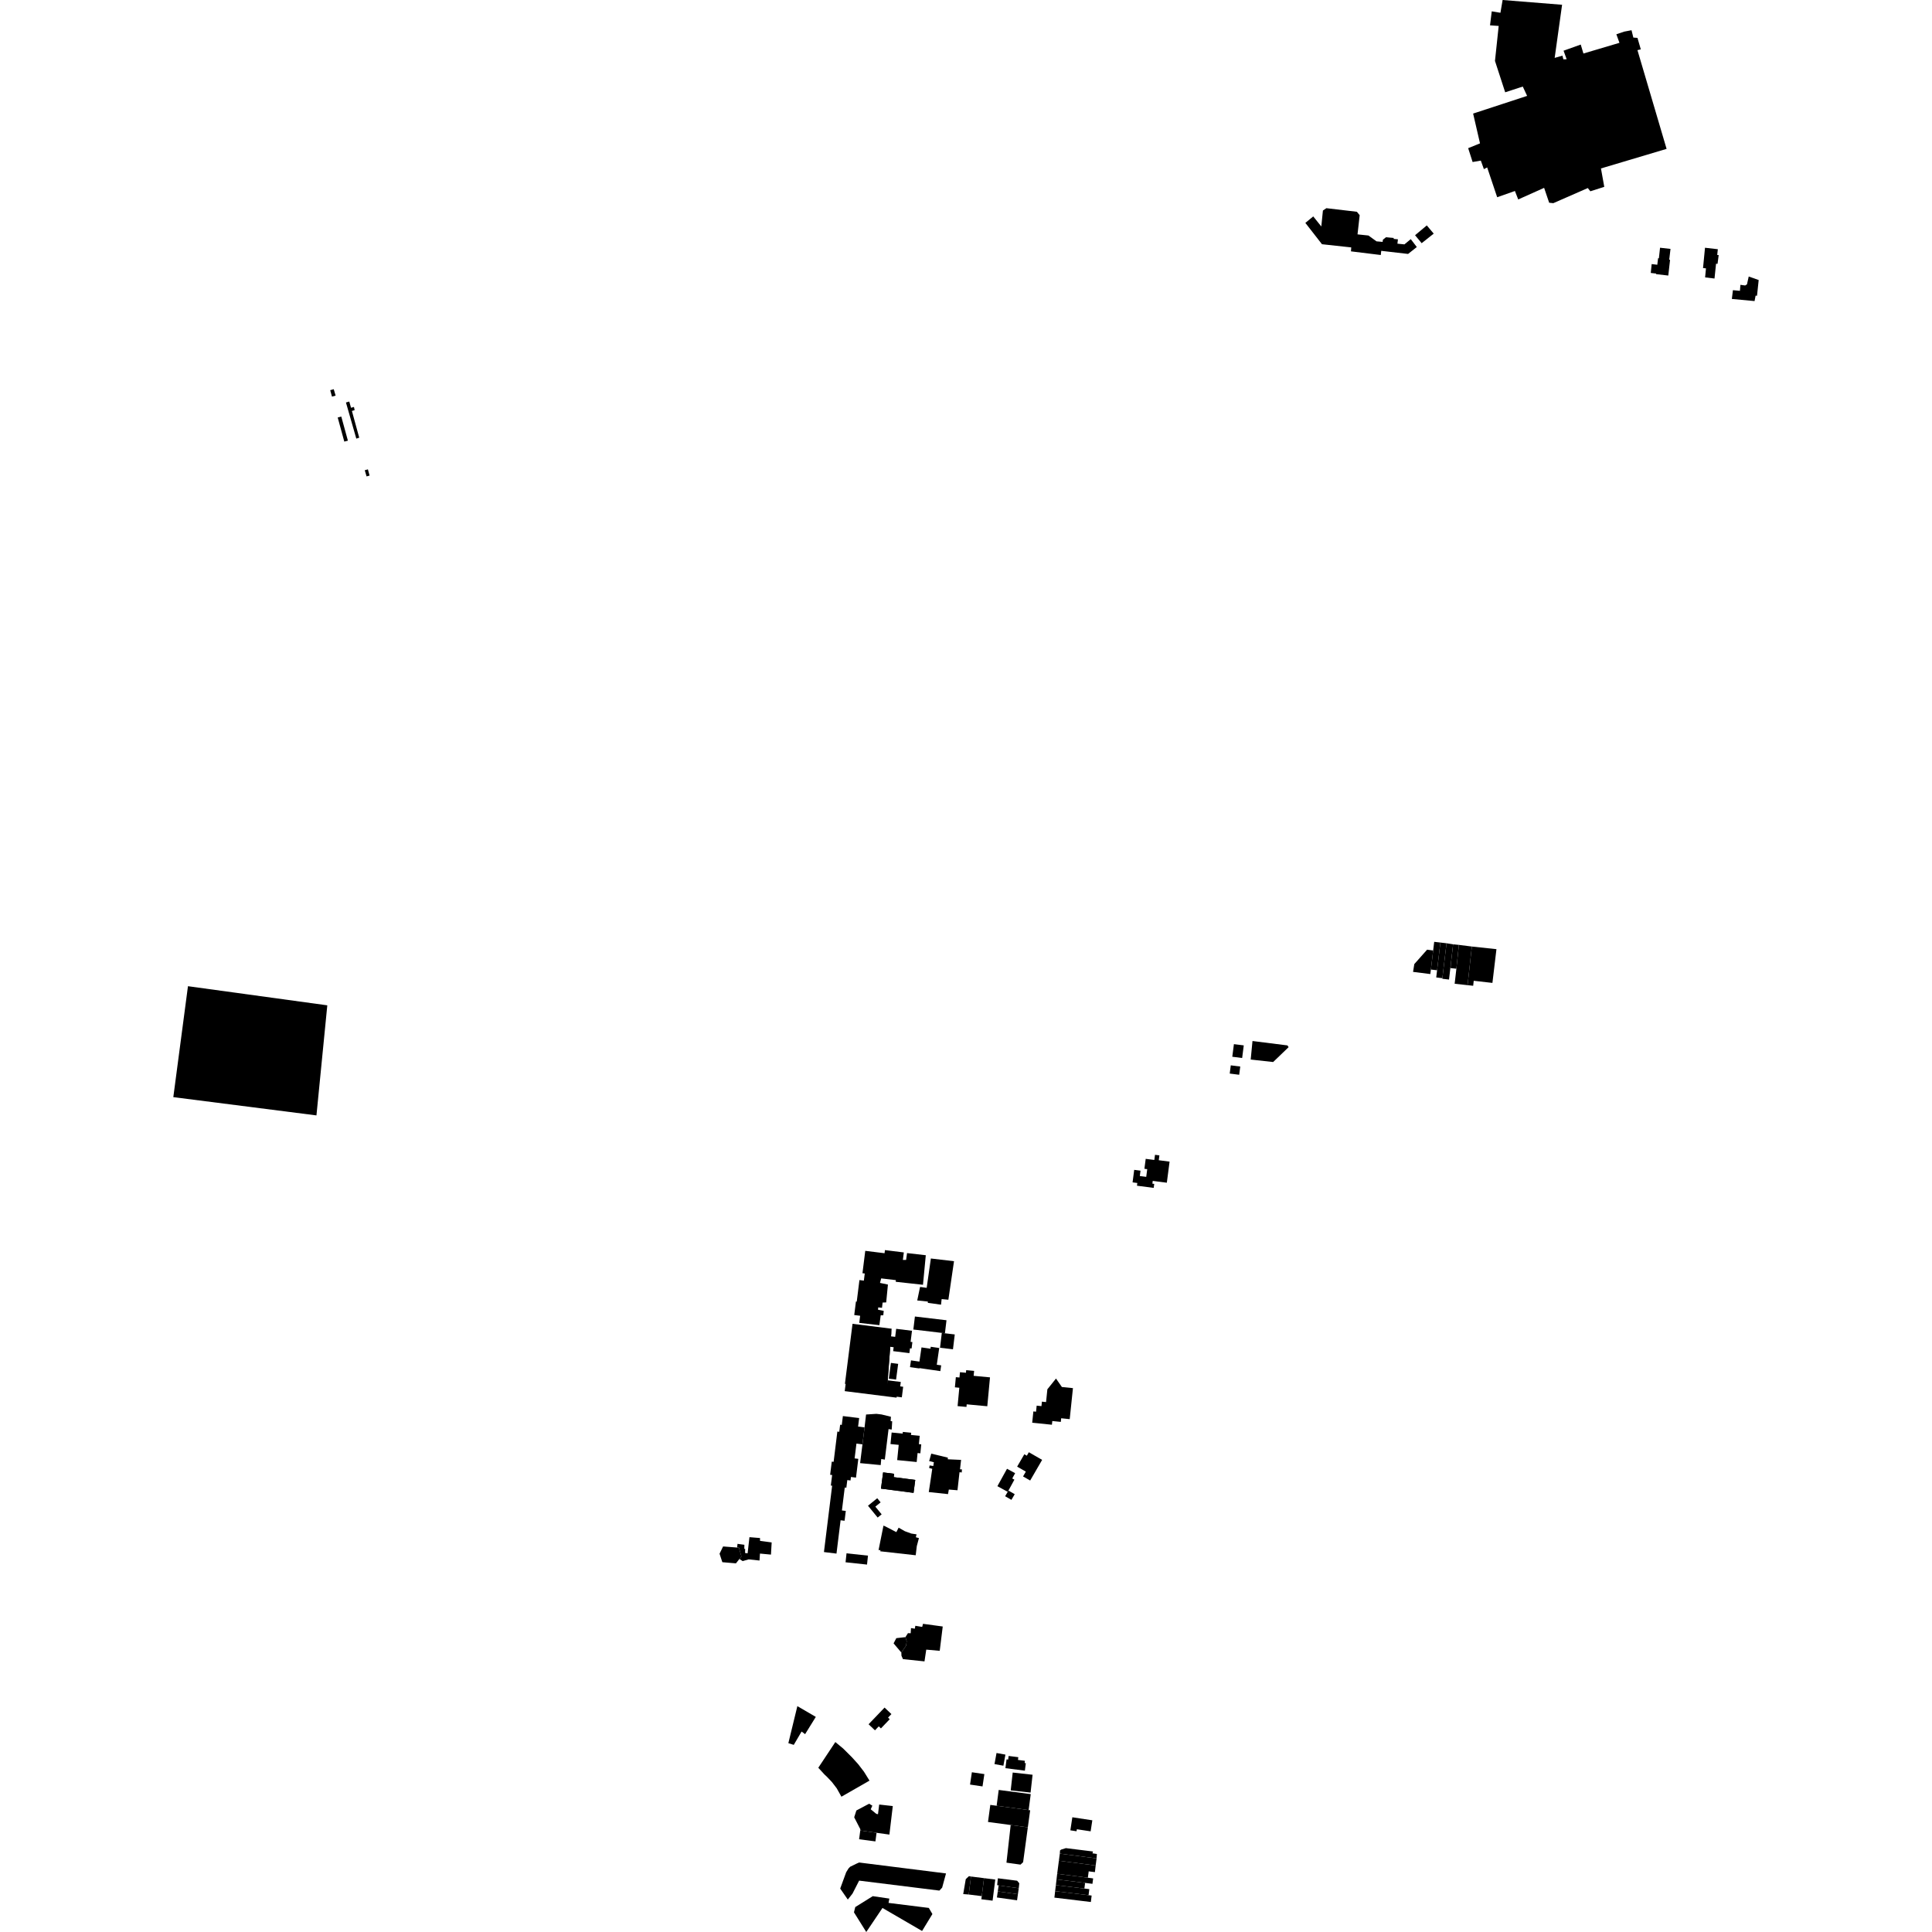 <?xml version="1.0" encoding="utf-8" standalone="no"?>
<!DOCTYPE svg PUBLIC "-//W3C//DTD SVG 1.1//EN"
  "http://www.w3.org/Graphics/SVG/1.1/DTD/svg11.dtd">
<!-- Created with matplotlib (https://matplotlib.org/) -->
<svg height="288pt" version="1.1" viewBox="0 0 288 288" width="288pt" xmlns="http://www.w3.org/2000/svg" xmlns:xlink="http://www.w3.org/1999/xlink">
 <defs>
  <style type="text/css">
*{stroke-linecap:butt;stroke-linejoin:round;}
  </style>
 </defs>
 <g id="figure_1">
  <g id="patch_1">
   <path d="M 0 288 
L 288 288 
L 288 0 
L 0 0 
z
" style="fill:none;opacity:0;"/>
  </g>
  <g id="axes_1">
   <g id="PatchCollection_1">
    <path clip-path="url(#p9793522731)" d="M 53.55 65.246 
L 53.114 65.384 
L 51.57 59.998 
L 52.066 59.857 
L 52.328 60.785 
L 52.763 60.666 
L 52.866 61.14 
L 52.459 61.26 
L 53.55 65.246 
"/>
    <path clip-path="url(#p9793522731)" d="M 50.341 62.236 
L 50.875 62.094 
L 51.861 65.689 
L 51.324 65.829 
L 51.171 65.268 
L 50.341 62.236 
"/>
    <path clip-path="url(#p9793522731)" d="M 55.094 70.893 
L 54.645 71.018 
L 54.375 70.099 
L 54.842 69.965 
L 55.094 70.893 
"/>
    <path clip-path="url(#p9793522731)" d="M 49.226 58.168 
L 49.749 58.017 
L 50.029 58.973 
L 49.487 59.124 
L 49.226 58.168 
"/>
    <path clip-path="url(#p9793522731)" d="M 211.201 36.824 
L 209.901 37.854 
L 205.899 37.391 
L 205.831 38.014 
L 201.386 37.469 
L 201.427 36.881 
L 197.065 36.406 
L 194.587 33.226 
L 195.763 32.261 
L 196.966 33.761 
L 197.205 31.384 
L 197.72 31.034 
L 202.268 31.568 
L 202.684 32.08 
L 202.364 34.937 
L 203.988 35.107 
L 205.195 35.977 
L 206.106 36.058 
L 206.146 35.736 
L 206.606 35.367 
L 207.768 35.478 
L 207.743 35.615 
L 208.388 35.674 
L 208.311 36.325 
L 209.354 36.429 
L 210.301 35.647 
L 211.201 36.824 
"/>
    <path clip-path="url(#p9793522731)" d="M 247.46 36.929 
L 249.019 37.104 
L 248.827 38.719 
L 248.955 38.725 
L 248.689 41.076 
L 246.863 40.863 
L 246.88 40.78 
L 246.077 40.688 
L 246.212 39.366 
L 247.051 39.465 
L 247.166 38.492 
L 247.286 38.508 
L 247.46 36.929 
"/>
    <path clip-path="url(#p9793522731)" d="M 212.69 33.603 
L 213.722 34.826 
L 211.924 36.251 
L 210.94 35.064 
L 212.69 33.603 
"/>
    <path clip-path="url(#p9793522731)" d="M 255.809 39.309 
L 255.579 41.519 
L 254.177 41.35 
L 254.307 40.005 
L 253.868 39.957 
L 254.162 36.931 
L 256.075 37.151 
L 255.981 38.004 
L 256.201 38.028 
L 256.03 39.333 
L 255.809 39.309 
"/>
    <path clip-path="url(#p9793522731)" d="M 28.02 147.011 
L 25.836 163.548 
L 47.173 166.272 
L 48.79 149.863 
L 28.02 147.011 
"/>
    <path clip-path="url(#p9793522731)" d="M 223.407 3.868 
L 222.115 3.776 
L 222.373 1.691 
L 223.668 1.904 
L 223.992 0 
L 232.857 0.711 
L 231.752 8.629 
L 232.913 8.296 
L 233.048 8.844 
L 233.539 8.832 
L 233.079 7.558 
L 235.638 6.642 
L 236.038 7.978 
L 241.408 6.384 
L 240.949 5.11 
L 242.107 4.715 
L 243.208 4.506 
L 243.48 5.601 
L 244.094 5.647 
L 244.592 7.359 
L 244.092 7.473 
L 248.435 22.192 
L 238.652 25.111 
L 239.146 27.852 
L 237.072 28.514 
L 236.693 28.032 
L 231.548 30.287 
L 230.932 30.222 
L 230.179 28.002 
L 226.318 29.733 
L 225.827 28.47 
L 223.182 29.401 
L 222.412 27.11 
L 221.69 24.958 
L 221.203 25.214 
L 220.744 23.94 
L 219.52 24.152 
L 218.857 22.087 
L 220.622 21.372 
L 219.596 16.93 
L 227.645 14.294 
L 226.998 12.902 
L 224.376 13.758 
L 222.854 9.083 
L 223.407 3.868 
"/>
    <path clip-path="url(#p9793522731)" d="M 258.164 44.562 
L 261.549 44.882 
L 261.706 44.065 
L 261.915 44.093 
L 262.164 41.742 
L 260.679 41.219 
L 260.418 42.389 
L 260.149 42.556 
L 259.443 42.46 
L 259.368 43.354 
L 258.324 43.256 
L 258.164 44.562 
"/>
    <path clip-path="url(#p9793522731)" d="M 157.416 205.496 
L 158.292 206.757 
L 159.942 206.927 
L 159.461 211.549 
L 158.19 211.418 
L 158.133 211.96 
L 156.864 211.83 
L 156.807 212.383 
L 153.868 212.083 
L 154.042 210.399 
L 154.442 210.439 
L 154.535 209.537 
L 155.247 209.61 
L 155.317 208.942 
L 155.934 209.005 
L 156.13 207.101 
L 157.416 205.496 
"/>
    <path clip-path="url(#p9793522731)" d="M 151.865 281.478 
L 151.942 280.734 
L 151.621 280.356 
L 148.753 279.994 
L 148.644 281.012 
L 148.866 281.057 
L 151.865 281.478 
"/>
    <path clip-path="url(#p9793522731)" d="M 151.739 282.369 
L 151.865 281.478 
L 148.866 281.057 
L 148.738 281.947 
L 151.739 282.369 
"/>
    <path clip-path="url(#p9793522731)" d="M 151.61 283.275 
L 151.739 282.369 
L 148.738 281.947 
L 148.61 282.853 
L 151.61 283.275 
"/>
    <path clip-path="url(#p9793522731)" d="M 157.985 276.314 
L 163.468 277.03 
L 163.51 276.367 
L 162.853 276.274 
L 162.931 275.998 
L 158.891 275.497 
L 158.179 275.716 
L 158.016 275.847 
L 157.985 276.314 
"/>
    <path clip-path="url(#p9793522731)" d="M 157.845 277.373 
L 157.985 276.314 
L 163.468 277.03 
L 163.329 278.086 
L 157.845 277.373 
"/>
    <path clip-path="url(#p9793522731)" d="M 157.591 279.323 
L 157.845 277.373 
L 163.329 278.086 
L 163.216 279.077 
L 162.29 278.959 
L 162.167 279.906 
L 157.591 279.323 
"/>
    <path clip-path="url(#p9793522731)" d="M 157.496 280.159 
L 157.591 279.323 
L 162.167 279.906 
L 162.954 280.014 
L 162.848 280.819 
L 161.753 280.678 
L 157.496 280.159 
"/>
    <path clip-path="url(#p9793522731)" d="M 157.396 281.01 
L 157.496 280.159 
L 161.753 280.678 
L 161.649 281.523 
L 157.396 281.01 
"/>
    <path clip-path="url(#p9793522731)" d="M 157.287 281.912 
L 157.396 281.01 
L 161.649 281.523 
L 162.381 281.611 
L 162.27 282.513 
L 157.287 281.912 
"/>
    <path clip-path="url(#p9793522731)" d="M 157.178 282.875 
L 157.287 281.912 
L 162.27 282.513 
L 162.728 282.568 
L 162.611 283.529 
L 160.601 283.286 
L 157.178 282.875 
"/>
    <path clip-path="url(#p9793522731)" d="M 160.479 272.983 
L 160.526 272.683 
L 162.579 272.994 
L 162.831 271.349 
L 159.853 270.898 
L 159.556 272.842 
L 160.479 272.983 
"/>
    <path clip-path="url(#p9793522731)" d="M 127.492 284.284 
L 127.299 285.068 
L 129.133 288 
L 131.55 284.417 
L 137.452 287.849 
L 138.992 285.323 
L 138.456 284.411 
L 132.453 283.663 
L 132.575 283.02 
L 130.102 282.657 
L 127.492 284.284 
"/>
    <path clip-path="url(#p9793522731)" d="M 140.032 281.827 
L 140.445 281.387 
L 141.02 279.269 
L 128.071 277.641 
L 127.689 277.805 
L 126.725 278.277 
L 126.483 278.53 
L 126.137 279.096 
L 125.248 281.526 
L 126.381 283.165 
L 127.085 282.27 
L 128.07 280.342 
L 140.032 281.827 
"/>
    <path clip-path="url(#p9793522731)" d="M 144.745 279.729 
L 144.442 279.674 
L 143.964 280.124 
L 143.585 282.348 
L 144.405 282.41 
L 144.745 279.729 
"/>
    <path clip-path="url(#p9793522731)" d="M 146.688 279.973 
L 144.745 279.729 
L 144.405 282.41 
L 146.348 282.653 
L 146.688 279.973 
"/>
    <path clip-path="url(#p9793522731)" d="M 148.362 280.182 
L 147.963 283.33 
L 146.289 283.12 
L 146.348 282.653 
L 146.688 279.973 
L 148.362 280.182 
"/>
    <path clip-path="url(#p9793522731)" d="M 150.661 272.052 
L 150.031 277.665 
L 152.125 277.954 
L 152.513 277.596 
L 153.218 272.396 
L 150.661 272.052 
"/>
    <path clip-path="url(#p9793522731)" d="M 147.623 269.054 
L 147.279 271.597 
L 150.661 272.052 
L 153.218 272.396 
L 153.564 269.854 
L 153.337 269.823 
L 148.566 269.181 
L 147.623 269.054 
"/>
    <path clip-path="url(#p9793522731)" d="M 148.876 266.823 
L 148.566 269.181 
L 153.337 269.823 
L 153.65 267.445 
L 148.876 266.823 
"/>
    <path clip-path="url(#p9793522731)" d="M 150.963 264.23 
L 150.665 266.89 
L 153.627 267.217 
L 153.925 264.559 
L 150.963 264.23 
"/>
    <path clip-path="url(#p9793522731)" d="M 150.045 262.266 
L 149.875 263.579 
L 152.775 263.949 
L 152.917 262.837 
L 152.74 262.815 
L 152.783 262.479 
L 151.747 262.348 
L 151.799 261.941 
L 150.355 261.758 
L 150.285 262.296 
L 150.045 262.266 
"/>
    <path clip-path="url(#p9793522731)" d="M 148.55 261.318 
L 148.248 262.971 
L 149.575 263.211 
L 149.876 261.556 
L 148.55 261.318 
"/>
    <path clip-path="url(#p9793522731)" d="M 118.861 254.332 
L 117.519 259.85 
L 118.325 260.105 
L 119.491 258.118 
L 120.016 258.508 
L 121.611 255.935 
L 118.861 254.332 
"/>
    <path clip-path="url(#p9793522731)" d="M 144.876 264.187 
L 144.602 266.022 
L 146.463 266.298 
L 146.738 264.462 
L 144.876 264.187 
"/>
    <path clip-path="url(#p9793522731)" d="M 124.522 259.685 
L 121.983 263.516 
L 122.888 264.504 
L 123.302 264.896 
L 124 265.631 
L 124.731 266.584 
L 125.43 267.832 
L 129.614 265.435 
L 128.792 264.107 
L 127.929 262.983 
L 127.004 261.961 
L 125.695 260.656 
L 124.522 259.685 
"/>
    <path clip-path="url(#p9793522731)" d="M 128.238 272.869 
L 128.065 274.177 
L 130.497 274.496 
L 130.668 273.211 
L 128.238 272.869 
"/>
    <path clip-path="url(#p9793522731)" d="M 132.581 273.478 
L 133.087 269.227 
L 131.059 269 
L 130.881 270.441 
L 130.622 270.383 
L 129.797 269.707 
L 130.042 269.169 
L 129.557 268.878 
L 127.659 269.885 
L 127.333 270.901 
L 128.249 272.682 
L 128.238 272.869 
L 130.668 273.211 
L 132.581 273.478 
"/>
    <path clip-path="url(#p9793522731)" d="M 131.861 254.546 
L 129.478 257.033 
L 130.428 257.937 
L 130.996 257.343 
L 131.318 257.65 
L 132.631 256.279 
L 132.379 256.041 
L 132.882 255.516 
L 131.861 254.546 
"/>
    <path clip-path="url(#p9793522731)" d="M 134.36 246.339 
L 133.206 244.975 
L 133.612 244.196 
L 134.968 244.045 
L 135.158 244.645 
L 135.072 245.316 
L 134.36 246.339 
"/>
    <path clip-path="url(#p9793522731)" d="M 140.532 242.459 
L 140.084 246.086 
L 138.075 245.905 
L 137.813 247.66 
L 134.604 247.323 
L 134.381 246.824 
L 134.36 246.339 
L 135.072 245.316 
L 135.158 244.645 
L 134.968 244.045 
L 135.349 243.451 
L 135.754 243.467 
L 135.801 242.698 
L 136.014 242.729 
L 136.373 242.785 
L 136.447 242.353 
L 137.471 242.522 
L 137.589 242.06 
L 140.532 242.459 
"/>
    <path clip-path="url(#p9793522731)" d="M 109.882 230.689 
L 109.941 230.138 
L 110.964 230.278 
L 110.951 230.892 
L 111.08 230.88 
L 111.067 231.504 
L 111.446 231.55 
L 111.719 229.143 
L 113.295 229.272 
L 113.296 229.693 
L 115.031 229.927 
L 114.927 231.743 
L 113.286 231.588 
L 113.218 232.626 
L 111.605 232.453 
L 110.709 232.711 
L 110.224 232.391 
L 110.519 232.019 
L 110.157 230.71 
L 109.882 230.689 
"/>
    <path clip-path="url(#p9793522731)" d="M 107.789 230.528 
L 107.263 231.611 
L 107.679 232.874 
L 109.706 233.047 
L 110.224 232.391 
L 110.519 232.019 
L 110.157 230.71 
L 109.882 230.689 
L 107.789 230.528 
"/>
    <path clip-path="url(#p9793522731)" d="M 170.789 172.747 
L 170.595 174.231 
L 171.016 174.285 
L 170.867 175.432 
L 169.91 175.308 
L 170.015 174.511 
L 169.074 174.388 
L 168.831 176.254 
L 169.539 176.346 
L 169.486 176.753 
L 171.98 177.076 
L 172.058 176.48 
L 171.783 176.445 
L 171.836 176.034 
L 173.937 176.306 
L 174.347 173.162 
L 172.736 172.953 
L 172.83 172.231 
L 172.174 172.146 
L 172.074 172.913 
L 170.789 172.747 
"/>
    <path clip-path="url(#p9793522731)" d="M 213.639 141.687 
L 212.735 141.567 
L 210.827 143.717 
L 210.642 144.877 
L 213.216 145.2 
L 213.301 144.529 
L 213.639 141.687 
"/>
    <path clip-path="url(#p9793522731)" d="M 214.717 140.503 
L 213.793 140.397 
L 213.639 141.687 
L 213.301 144.529 
L 214.224 144.634 
L 214.717 140.503 
"/>
    <path clip-path="url(#p9793522731)" d="M 215.632 140.61 
L 214.717 140.503 
L 214.224 144.634 
L 214.097 145.707 
L 215.012 145.815 
L 215.632 140.61 
"/>
    <path clip-path="url(#p9793522731)" d="M 216.614 140.766 
L 215.632 140.61 
L 215.012 145.815 
L 215.008 145.905 
L 216.003 146.02 
L 216.275 143.682 
L 216.614 140.766 
"/>
    <path clip-path="url(#p9793522731)" d="M 217.474 140.853 
L 216.614 140.766 
L 216.275 143.682 
L 216.23 144.314 
L 217.1 144.404 
L 217.474 140.853 
"/>
    <path clip-path="url(#p9793522731)" d="M 218.768 146.857 
L 216.843 146.646 
L 217.1 144.404 
L 217.474 140.853 
L 219.405 141.098 
L 218.768 146.857 
"/>
    <path clip-path="url(#p9793522731)" d="M 219.405 141.098 
L 218.768 146.857 
L 219.604 146.948 
L 219.687 146.203 
L 222.473 146.52 
L 223.073 141.49 
L 219.405 141.098 
"/>
    <path clip-path="url(#p9793522731)" d="M 183.47 158.808 
L 183.313 160.034 
L 184.724 160.214 
L 184.882 158.987 
L 183.47 158.808 
"/>
    <path clip-path="url(#p9793522731)" d="M 183.937 155.649 
L 183.695 157.528 
L 185.165 157.715 
L 185.406 155.834 
L 183.937 155.649 
"/>
    <path clip-path="url(#p9793522731)" d="M 186.707 155.182 
L 186.44 157.944 
L 189.787 158.314 
L 192.09 156.1 
L 191.918 155.838 
L 186.707 155.182 
"/>
    <path clip-path="url(#p9793522731)" d="M 130.768 223.338 
L 129.39 224.457 
L 130.833 226.219 
L 131.426 225.739 
L 130.487 224.593 
L 131.273 223.955 
L 130.768 223.338 
"/>
    <path clip-path="url(#p9793522731)" d="M 126.191 231.552 
L 126.046 232.885 
L 129.244 233.23 
L 129.389 231.896 
L 126.191 231.552 
"/>
    <path clip-path="url(#p9793522731)" d="M 136.503 231.84 
L 136.664 230.48 
L 136.984 229.281 
L 136.522 229.156 
L 136.631 228.723 
L 135.846 228.603 
L 134.873 228.251 
L 133.959 227.724 
L 133.617 228.39 
L 131.997 227.549 
L 131.699 227.419 
L 130.966 231.063 
L 131.251 231.074 
L 131.22 231.249 
L 136.503 231.84 
"/>
    <path clip-path="url(#p9793522731)" d="M 138.745 220.486 
L 138.451 222.417 
L 141.319 222.724 
L 141.44 222.044 
L 142.73 222.15 
L 143.034 219.459 
L 143.367 219.498 
L 143.393 219.04 
L 143.108 219.028 
L 143.267 217.623 
L 141.288 217.532 
L 141.291 217.285 
L 138.822 216.694 
L 138.508 217.808 
L 138.74 217.849 
L 139.212 217.974 
L 139.123 218.536 
L 138.578 218.449 
L 138.505 218.834 
L 138.967 218.951 
L 138.745 220.486 
"/>
    <path clip-path="url(#p9793522731)" d="M 131.326 221.907 
L 136.182 222.537 
L 136.435 220.611 
L 133.223 220.194 
L 133.288 219.699 
L 131.644 219.486 
L 131.326 221.907 
"/>
    <path clip-path="url(#p9793522731)" d="M 131.326 221.907 
L 136.182 222.537 
L 136.435 220.611 
L 133.223 220.194 
L 133.288 219.699 
L 131.644 219.486 
L 131.326 221.907 
"/>
    <path clip-path="url(#p9793522731)" d="M 132.915 213.543 
L 132.743 215.262 
L 133.969 215.383 
L 133.742 217.654 
L 136.649 217.94 
L 136.782 216.605 
L 137.196 216.645 
L 137.329 215.309 
L 136.976 215.274 
L 137.1 214.033 
L 135.798 213.905 
L 135.83 213.576 
L 134.584 213.453 
L 134.558 213.704 
L 132.915 213.543 
"/>
    <path clip-path="url(#p9793522731)" d="M 132.455 213.034 
L 132.926 213.104 
L 132.998 211.876 
L 132.767 211.835 
L 132.808 211.193 
L 131.411 210.851 
L 130.645 210.759 
L 129.103 210.859 
L 128.878 212.776 
L 128.565 215.303 
L 128.216 218.105 
L 131.285 218.399 
L 131.365 217.491 
L 131.899 217.58 
L 132.455 213.034 
"/>
    <path clip-path="url(#p9793522731)" d="M 122.824 231.362 
L 124.693 231.591 
L 125.306 226.624 
L 125.9 226.698 
L 126.081 225.231 
L 125.503 225.16 
L 125.926 221.744 
L 126.164 221.775 
L 126.305 220.633 
L 126.785 220.693 
L 126.849 220.172 
L 127.603 220.264 
L 127.948 217.467 
L 127.396 217.401 
L 127.669 215.193 
L 128.565 215.303 
L 128.878 212.776 
L 127.915 212.659 
L 128.073 211.387 
L 125.647 211.09 
L 125.484 212.408 
L 125.238 212.378 
L 125.108 213.434 
L 124.823 213.4 
L 124.266 217.915 
L 123.991 217.882 
L 123.749 219.842 
L 124.046 219.878 
L 123.851 221.448 
L 124.046 221.472 
L 122.824 231.362 
"/>
    <path clip-path="url(#p9793522731)" d="M 150.327 222.196 
L 150.217 222.385 
L 149.834 223.04 
L 150.77 223.583 
L 151.263 222.737 
L 150.327 222.196 
"/>
    <path clip-path="url(#p9793522731)" d="M 150.115 218.946 
L 148.681 221.542 
L 150.217 222.385 
L 150.327 222.196 
L 151.215 220.569 
L 150.893 220.392 
L 151.325 219.608 
L 150.115 218.946 
"/>
    <path clip-path="url(#p9793522731)" d="M 152.695 216.784 
L 151.623 218.629 
L 152.92 219.374 
L 152.505 220.09 
L 153.566 220.699 
L 155.35 217.621 
L 153.367 216.481 
L 153.067 216.998 
L 152.695 216.784 
"/>
    <path clip-path="url(#p9793522731)" d="M 138.763 187.6 
L 142.213 188.006 
L 141.372 193.748 
L 140.368 193.653 
L 140.278 194.487 
L 138.313 194.214 
L 138.308 194.021 
L 136.731 193.858 
L 137.153 191.841 
L 138.139 191.975 
L 138.763 187.6 
"/>
    <path clip-path="url(#p9793522731)" d="M 134.591 187.815 
L 134.731 186.698 
L 131.918 186.35 
L 131.859 186.816 
L 128.983 186.46 
L 128.566 189.796 
L 128.906 189.838 
L 128.775 190.9 
L 128.114 190.819 
L 127.713 194.032 
L 127.592 194.017 
L 127.34 196.03 
L 128.22 196.139 
L 128.087 197.2 
L 131.088 197.542 
L 131.284 196.073 
L 131.67 196.064 
L 131.737 195.412 
L 130.887 195.24 
L 130.916 194.892 
L 131.478 194.952 
L 131.57 194.171 
L 132.103 194.149 
L 132.362 191.487 
L 131.18 191.241 
L 131.357 190.568 
L 133.543 190.827 
L 133.529 191.075 
L 137.587 191.52 
L 138.007 187.115 
L 135.213 186.796 
L 135.071 187.816 
L 134.591 187.815 
"/>
    <path clip-path="url(#p9793522731)" d="M 132.807 203.166 
L 132.493 205.512 
L 133.575 205.654 
L 133.888 203.308 
L 132.807 203.166 
"/>
    <path clip-path="url(#p9793522731)" d="M 132.286 206.316 
L 132.355 205.764 
L 134.278 206.005 
L 134.195 206.665 
L 134.634 206.721 
L 134.435 208.299 
L 133.666 208.203 
L 133.649 208.345 
L 125.921 207.375 
L 126.058 206.299 
L 125.951 206.286 
L 127.085 197.338 
L 132.913 198.069 
L 132.286 206.316 
"/>
    <path clip-path="url(#p9793522731)" d="M 132.913 198.069 
L 132.77 199.201 
L 132.573 200.751 
L 132.456 201.67 
L 130.103 201.375 
L 130.207 200.556 
L 128.988 200.403 
L 128.81 201.806 
L 129.675 201.915 
L 129.22 205.51 
L 127.929 205.348 
L 127.855 205.935 
L 130.382 206.252 
L 130.404 206.081 
L 132.286 206.316 
L 132.913 198.069 
"/>
    <path clip-path="url(#p9793522731)" d="M 133.593 198.085 
L 133.444 199.283 
L 132.77 199.201 
L 132.573 200.751 
L 133.214 200.829 
L 133.142 201.413 
L 135.562 201.71 
L 135.652 200.989 
L 135.889 201.018 
L 136.008 200.062 
L 135.742 200.029 
L 135.949 198.375 
L 133.593 198.085 
"/>
    <path clip-path="url(#p9793522731)" d="M 136.384 196.249 
L 136.15 198.188 
L 140.394 198.693 
L 140.859 198.75 
L 141.092 196.808 
L 136.384 196.249 
"/>
    <path clip-path="url(#p9793522731)" d="M 140.394 198.693 
L 140.128 200.906 
L 142.058 201.136 
L 142.324 198.924 
L 140.859 198.75 
L 140.394 198.693 
"/>
    <path clip-path="url(#p9793522731)" d="M 138.746 200.761 
L 138.704 201.049 
L 137.366 200.856 
L 137.058 202.971 
L 135.799 202.79 
L 135.652 203.794 
L 137.048 203.994 
L 137.056 203.94 
L 138.216 204.108 
L 138.467 204.144 
L 138.873 204.202 
L 139.102 204.236 
L 140.176 204.39 
L 140.301 203.532 
L 139.645 203.439 
L 140.008 200.944 
L 138.746 200.761 
"/>
    <path clip-path="url(#p9793522731)" d="M 142.487 205.291 
L 142.345 206.807 
L 143.004 206.869 
L 142.746 209.606 
L 144.069 209.728 
L 144.105 209.342 
L 147.173 209.628 
L 147.577 205.32 
L 145.14 205.092 
L 145.21 204.356 
L 144.029 204.248 
L 143.993 204.634 
L 143.102 204.551 
L 143.027 205.342 
L 142.487 205.291 
"/>
   </g>
  </g>
 </g>
 <defs>
  <clipPath id="p9793522731">
   <rect height="288" width="236.329" x="25.836" y="0"/>
  </clipPath>
 </defs>
</svg>
